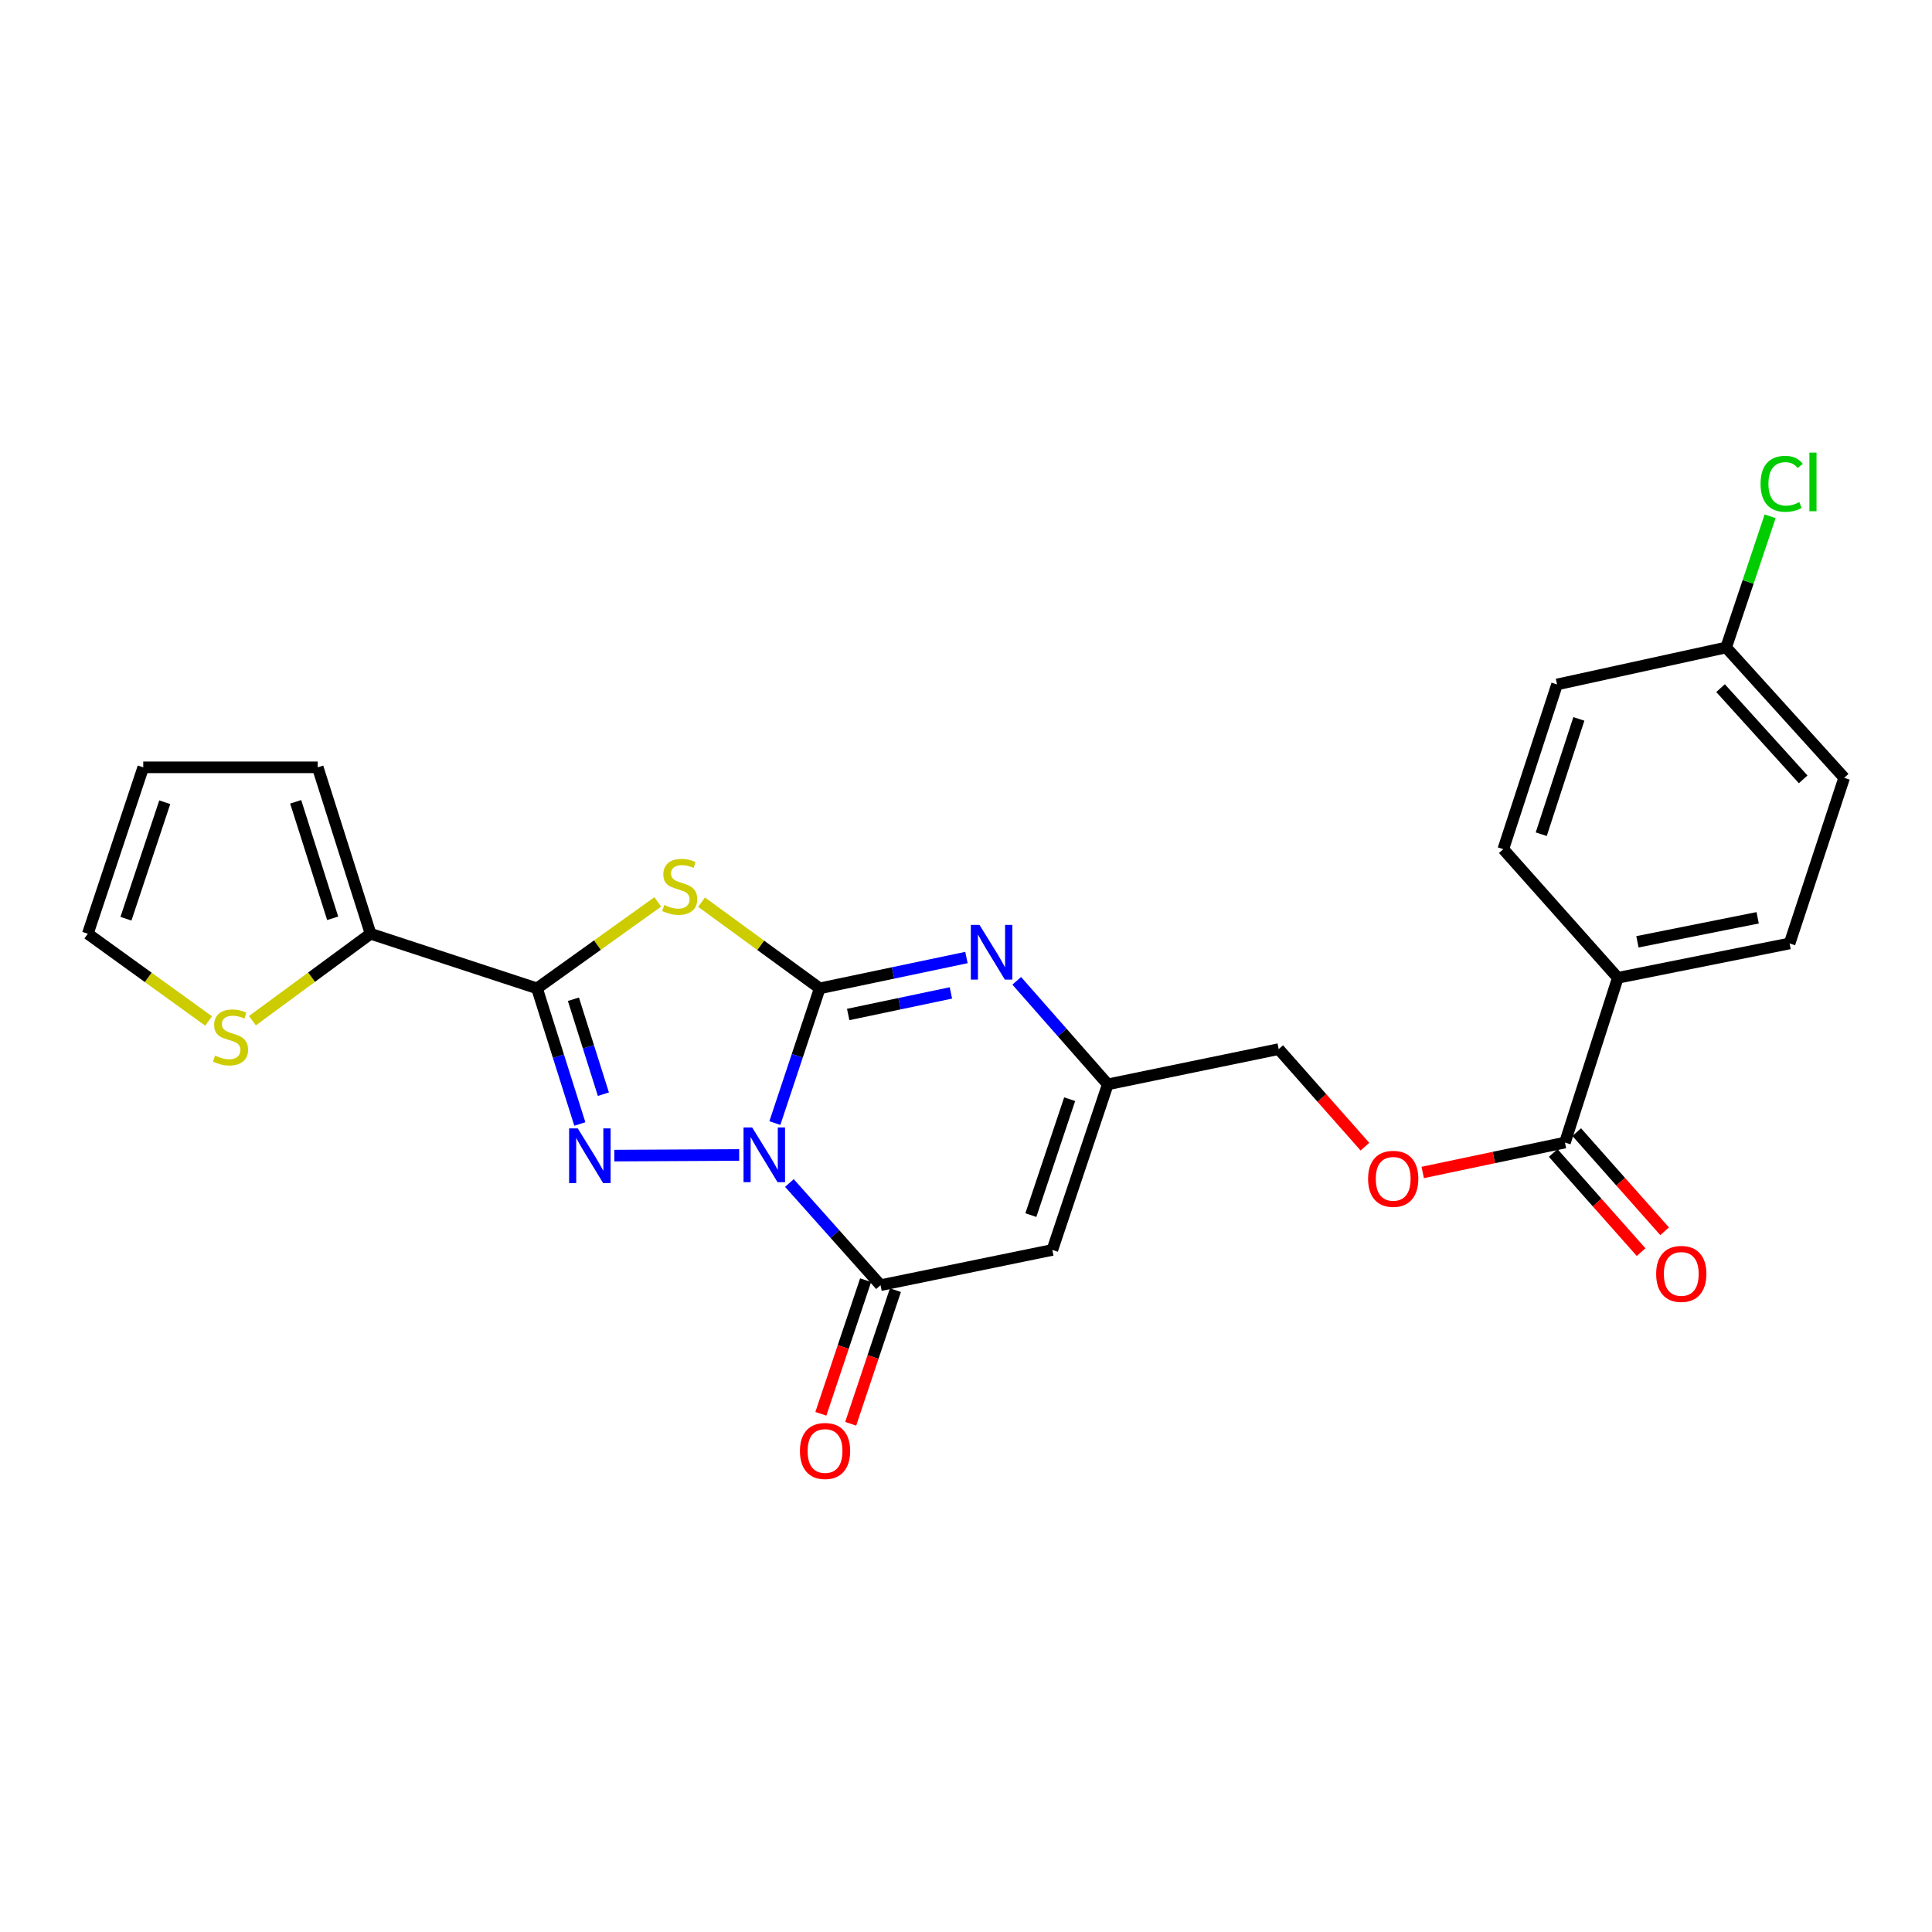 <?xml version='1.0' encoding='iso-8859-1'?>
<svg version='1.1' baseProfile='full'
              xmlns='http://www.w3.org/2000/svg'
                      xmlns:rdkit='http://www.rdkit.org/xml'
                      xmlns:xlink='http://www.w3.org/1999/xlink'
                  xml:space='preserve'
width='1000px' height='1000px' viewBox='0 0 1000 1000'>
<!-- END OF HEADER -->
<rect style='opacity:1.0;fill:#FFFFFF;stroke:none' width='1000' height='1000' x='0' y='0'> </rect>
<path class='bond-0' d='M 401.066,581.313 L 412.676,546.442' style='fill:none;fill-rule:evenodd;stroke:#0000FF;stroke-width:6px;stroke-linecap:butt;stroke-linejoin:miter;stroke-opacity:1' />
<path class='bond-0' d='M 412.676,546.442 L 424.286,511.571' style='fill:none;fill-rule:evenodd;stroke:#000000;stroke-width:6px;stroke-linecap:butt;stroke-linejoin:miter;stroke-opacity:1' />
<path class='bond-1' d='M 382.598,597.81 L 317.982,598.14' style='fill:none;fill-rule:evenodd;stroke:#0000FF;stroke-width:6px;stroke-linecap:butt;stroke-linejoin:miter;stroke-opacity:1' />
<path class='bond-4' d='M 408.595,612.322 L 432.174,638.763' style='fill:none;fill-rule:evenodd;stroke:#0000FF;stroke-width:6px;stroke-linecap:butt;stroke-linejoin:miter;stroke-opacity:1' />
<path class='bond-4' d='M 432.174,638.763 L 455.752,665.205' style='fill:none;fill-rule:evenodd;stroke:#000000;stroke-width:6px;stroke-linecap:butt;stroke-linejoin:miter;stroke-opacity:1' />
<path class='bond-2' d='M 424.286,511.571 L 393.709,489.266' style='fill:none;fill-rule:evenodd;stroke:#000000;stroke-width:6px;stroke-linecap:butt;stroke-linejoin:miter;stroke-opacity:1' />
<path class='bond-2' d='M 393.709,489.266 L 363.131,466.96' style='fill:none;fill-rule:evenodd;stroke:#CCCC00;stroke-width:6px;stroke-linecap:butt;stroke-linejoin:miter;stroke-opacity:1' />
<path class='bond-5' d='M 424.286,511.571 L 462.258,503.592' style='fill:none;fill-rule:evenodd;stroke:#000000;stroke-width:6px;stroke-linecap:butt;stroke-linejoin:miter;stroke-opacity:1' />
<path class='bond-5' d='M 462.258,503.592 L 500.23,495.613' style='fill:none;fill-rule:evenodd;stroke:#0000FF;stroke-width:6px;stroke-linecap:butt;stroke-linejoin:miter;stroke-opacity:1' />
<path class='bond-5' d='M 439.024,525.101 L 465.604,519.515' style='fill:none;fill-rule:evenodd;stroke:#000000;stroke-width:6px;stroke-linecap:butt;stroke-linejoin:miter;stroke-opacity:1' />
<path class='bond-5' d='M 465.604,519.515 L 492.185,513.929' style='fill:none;fill-rule:evenodd;stroke:#0000FF;stroke-width:6px;stroke-linecap:butt;stroke-linejoin:miter;stroke-opacity:1' />
<path class='bond-3' d='M 300.122,581.774 L 289.039,546.673' style='fill:none;fill-rule:evenodd;stroke:#0000FF;stroke-width:6px;stroke-linecap:butt;stroke-linejoin:miter;stroke-opacity:1' />
<path class='bond-3' d='M 289.039,546.673 L 277.957,511.571' style='fill:none;fill-rule:evenodd;stroke:#000000;stroke-width:6px;stroke-linecap:butt;stroke-linejoin:miter;stroke-opacity:1' />
<path class='bond-3' d='M 312.313,566.344 L 304.555,541.774' style='fill:none;fill-rule:evenodd;stroke:#0000FF;stroke-width:6px;stroke-linecap:butt;stroke-linejoin:miter;stroke-opacity:1' />
<path class='bond-3' d='M 304.555,541.774 L 296.797,517.203' style='fill:none;fill-rule:evenodd;stroke:#000000;stroke-width:6px;stroke-linecap:butt;stroke-linejoin:miter;stroke-opacity:1' />
<path class='bond-25' d='M 340.458,466.826 L 309.207,489.199' style='fill:none;fill-rule:evenodd;stroke:#CCCC00;stroke-width:6px;stroke-linecap:butt;stroke-linejoin:miter;stroke-opacity:1' />
<path class='bond-25' d='M 309.207,489.199 L 277.957,511.571' style='fill:none;fill-rule:evenodd;stroke:#000000;stroke-width:6px;stroke-linecap:butt;stroke-linejoin:miter;stroke-opacity:1' />
<path class='bond-8' d='M 277.957,511.571 L 191.802,483.305' style='fill:none;fill-rule:evenodd;stroke:#000000;stroke-width:6px;stroke-linecap:butt;stroke-linejoin:miter;stroke-opacity:1' />
<path class='bond-6' d='M 455.752,665.205 L 544.691,646.963' style='fill:none;fill-rule:evenodd;stroke:#000000;stroke-width:6px;stroke-linecap:butt;stroke-linejoin:miter;stroke-opacity:1' />
<path class='bond-12' d='M 448.038,662.622 L 436.459,697.201' style='fill:none;fill-rule:evenodd;stroke:#000000;stroke-width:6px;stroke-linecap:butt;stroke-linejoin:miter;stroke-opacity:1' />
<path class='bond-12' d='M 436.459,697.201 L 424.881,731.78' style='fill:none;fill-rule:evenodd;stroke:#FF0000;stroke-width:6px;stroke-linecap:butt;stroke-linejoin:miter;stroke-opacity:1' />
<path class='bond-12' d='M 463.467,667.788 L 451.888,702.367' style='fill:none;fill-rule:evenodd;stroke:#000000;stroke-width:6px;stroke-linecap:butt;stroke-linejoin:miter;stroke-opacity:1' />
<path class='bond-12' d='M 451.888,702.367 L 440.309,736.946' style='fill:none;fill-rule:evenodd;stroke:#FF0000;stroke-width:6px;stroke-linecap:butt;stroke-linejoin:miter;stroke-opacity:1' />
<path class='bond-26' d='M 526.259,507.675 L 549.825,534.463' style='fill:none;fill-rule:evenodd;stroke:#0000FF;stroke-width:6px;stroke-linecap:butt;stroke-linejoin:miter;stroke-opacity:1' />
<path class='bond-26' d='M 549.825,534.463 L 573.391,561.252' style='fill:none;fill-rule:evenodd;stroke:#000000;stroke-width:6px;stroke-linecap:butt;stroke-linejoin:miter;stroke-opacity:1' />
<path class='bond-7' d='M 544.691,646.963 L 573.391,561.252' style='fill:none;fill-rule:evenodd;stroke:#000000;stroke-width:6px;stroke-linecap:butt;stroke-linejoin:miter;stroke-opacity:1' />
<path class='bond-7' d='M 533.567,628.94 L 553.657,568.942' style='fill:none;fill-rule:evenodd;stroke:#000000;stroke-width:6px;stroke-linecap:butt;stroke-linejoin:miter;stroke-opacity:1' />
<path class='bond-18' d='M 573.391,561.252 L 661.85,543.02' style='fill:none;fill-rule:evenodd;stroke:#000000;stroke-width:6px;stroke-linecap:butt;stroke-linejoin:miter;stroke-opacity:1' />
<path class='bond-10' d='M 191.802,483.305 L 161.228,505.811' style='fill:none;fill-rule:evenodd;stroke:#000000;stroke-width:6px;stroke-linecap:butt;stroke-linejoin:miter;stroke-opacity:1' />
<path class='bond-10' d='M 161.228,505.811 L 130.654,528.316' style='fill:none;fill-rule:evenodd;stroke:#CCCC00;stroke-width:6px;stroke-linecap:butt;stroke-linejoin:miter;stroke-opacity:1' />
<path class='bond-14' d='M 191.802,483.305 L 164.449,397.169' style='fill:none;fill-rule:evenodd;stroke:#000000;stroke-width:6px;stroke-linecap:butt;stroke-linejoin:miter;stroke-opacity:1' />
<path class='bond-14' d='M 172.191,475.309 L 153.044,415.014' style='fill:none;fill-rule:evenodd;stroke:#000000;stroke-width:6px;stroke-linecap:butt;stroke-linejoin:miter;stroke-opacity:1' />
<path class='bond-9' d='M 810.024,591.38 L 773.208,599.121' style='fill:none;fill-rule:evenodd;stroke:#000000;stroke-width:6px;stroke-linecap:butt;stroke-linejoin:miter;stroke-opacity:1' />
<path class='bond-9' d='M 773.208,599.121 L 736.393,606.863' style='fill:none;fill-rule:evenodd;stroke:#FF0000;stroke-width:6px;stroke-linecap:butt;stroke-linejoin:miter;stroke-opacity:1' />
<path class='bond-11' d='M 810.024,591.38 L 837.386,506.103' style='fill:none;fill-rule:evenodd;stroke:#000000;stroke-width:6px;stroke-linecap:butt;stroke-linejoin:miter;stroke-opacity:1' />
<path class='bond-16' d='M 803.936,596.777 L 826.684,622.439' style='fill:none;fill-rule:evenodd;stroke:#000000;stroke-width:6px;stroke-linecap:butt;stroke-linejoin:miter;stroke-opacity:1' />
<path class='bond-16' d='M 826.684,622.439 L 849.433,648.101' style='fill:none;fill-rule:evenodd;stroke:#FF0000;stroke-width:6px;stroke-linecap:butt;stroke-linejoin:miter;stroke-opacity:1' />
<path class='bond-16' d='M 816.112,585.984 L 838.86,611.646' style='fill:none;fill-rule:evenodd;stroke:#000000;stroke-width:6px;stroke-linecap:butt;stroke-linejoin:miter;stroke-opacity:1' />
<path class='bond-16' d='M 838.86,611.646 L 861.608,637.308' style='fill:none;fill-rule:evenodd;stroke:#FF0000;stroke-width:6px;stroke-linecap:butt;stroke-linejoin:miter;stroke-opacity:1' />
<path class='bond-15' d='M 107.966,528.453 L 76.71,505.879' style='fill:none;fill-rule:evenodd;stroke:#CCCC00;stroke-width:6px;stroke-linecap:butt;stroke-linejoin:miter;stroke-opacity:1' />
<path class='bond-15' d='M 76.71,505.879 L 45.455,483.305' style='fill:none;fill-rule:evenodd;stroke:#000000;stroke-width:6px;stroke-linecap:butt;stroke-linejoin:miter;stroke-opacity:1' />
<path class='bond-19' d='M 837.386,506.103 L 926.288,488.331' style='fill:none;fill-rule:evenodd;stroke:#000000;stroke-width:6px;stroke-linecap:butt;stroke-linejoin:miter;stroke-opacity:1' />
<path class='bond-19' d='M 847.532,487.482 L 909.764,475.042' style='fill:none;fill-rule:evenodd;stroke:#000000;stroke-width:6px;stroke-linecap:butt;stroke-linejoin:miter;stroke-opacity:1' />
<path class='bond-20' d='M 837.386,506.103 L 778.106,439.528' style='fill:none;fill-rule:evenodd;stroke:#000000;stroke-width:6px;stroke-linecap:butt;stroke-linejoin:miter;stroke-opacity:1' />
<path class='bond-13' d='M 706.486,593.516 L 684.168,568.268' style='fill:none;fill-rule:evenodd;stroke:#FF0000;stroke-width:6px;stroke-linecap:butt;stroke-linejoin:miter;stroke-opacity:1' />
<path class='bond-13' d='M 684.168,568.268 L 661.85,543.02' style='fill:none;fill-rule:evenodd;stroke:#000000;stroke-width:6px;stroke-linecap:butt;stroke-linejoin:miter;stroke-opacity:1' />
<path class='bond-17' d='M 164.449,397.169 L 74.146,397.169' style='fill:none;fill-rule:evenodd;stroke:#000000;stroke-width:6px;stroke-linecap:butt;stroke-linejoin:miter;stroke-opacity:1' />
<path class='bond-27' d='M 45.455,483.305 L 74.146,397.169' style='fill:none;fill-rule:evenodd;stroke:#000000;stroke-width:6px;stroke-linecap:butt;stroke-linejoin:miter;stroke-opacity:1' />
<path class='bond-27' d='M 65.195,475.527 L 85.279,415.231' style='fill:none;fill-rule:evenodd;stroke:#000000;stroke-width:6px;stroke-linecap:butt;stroke-linejoin:miter;stroke-opacity:1' />
<path class='bond-22' d='M 926.288,488.331 L 954.545,402.593' style='fill:none;fill-rule:evenodd;stroke:#000000;stroke-width:6px;stroke-linecap:butt;stroke-linejoin:miter;stroke-opacity:1' />
<path class='bond-23' d='M 778.106,439.528 L 805.92,354.268' style='fill:none;fill-rule:evenodd;stroke:#000000;stroke-width:6px;stroke-linecap:butt;stroke-linejoin:miter;stroke-opacity:1' />
<path class='bond-23' d='M 797.746,431.785 L 817.216,372.103' style='fill:none;fill-rule:evenodd;stroke:#000000;stroke-width:6px;stroke-linecap:butt;stroke-linejoin:miter;stroke-opacity:1' />
<path class='bond-21' d='M 893.448,335.132 L 805.92,354.268' style='fill:none;fill-rule:evenodd;stroke:#000000;stroke-width:6px;stroke-linecap:butt;stroke-linejoin:miter;stroke-opacity:1' />
<path class='bond-24' d='M 893.448,335.132 L 904.832,301.185' style='fill:none;fill-rule:evenodd;stroke:#000000;stroke-width:6px;stroke-linecap:butt;stroke-linejoin:miter;stroke-opacity:1' />
<path class='bond-24' d='M 904.832,301.185 L 916.216,267.238' style='fill:none;fill-rule:evenodd;stroke:#00CC00;stroke-width:6px;stroke-linecap:butt;stroke-linejoin:miter;stroke-opacity:1' />
<path class='bond-28' d='M 893.448,335.132 L 954.545,402.593' style='fill:none;fill-rule:evenodd;stroke:#000000;stroke-width:6px;stroke-linecap:butt;stroke-linejoin:miter;stroke-opacity:1' />
<path class='bond-28' d='M 890.553,356.173 L 933.321,403.396' style='fill:none;fill-rule:evenodd;stroke:#000000;stroke-width:6px;stroke-linecap:butt;stroke-linejoin:miter;stroke-opacity:1' />
<path  class='atom-0' d='M 389.335 583.584
L 398.615 598.584
Q 399.535 600.064, 401.015 602.744
Q 402.495 605.424, 402.575 605.584
L 402.575 583.584
L 406.335 583.584
L 406.335 611.904
L 402.455 611.904
L 392.495 595.504
Q 391.335 593.584, 390.095 591.384
Q 388.895 589.184, 388.535 588.504
L 388.535 611.904
L 384.855 611.904
L 384.855 583.584
L 389.335 583.584
' fill='#0000FF'/>
<path  class='atom-2' d='M 299.05 584.045
L 308.33 599.045
Q 309.25 600.525, 310.73 603.205
Q 312.21 605.885, 312.29 606.045
L 312.29 584.045
L 316.05 584.045
L 316.05 612.365
L 312.17 612.365
L 302.21 595.965
Q 301.05 594.045, 299.81 591.845
Q 298.61 589.645, 298.25 588.965
L 298.25 612.365
L 294.57 612.365
L 294.57 584.045
L 299.05 584.045
' fill='#0000FF'/>
<path  class='atom-3' d='M 343.808 468.42
Q 344.128 468.54, 345.448 469.1
Q 346.768 469.66, 348.208 470.02
Q 349.688 470.34, 351.128 470.34
Q 353.808 470.34, 355.368 469.06
Q 356.928 467.74, 356.928 465.46
Q 356.928 463.9, 356.128 462.94
Q 355.368 461.98, 354.168 461.46
Q 352.968 460.94, 350.968 460.34
Q 348.448 459.58, 346.928 458.86
Q 345.448 458.14, 344.368 456.62
Q 343.328 455.1, 343.328 452.54
Q 343.328 448.98, 345.728 446.78
Q 348.168 444.58, 352.968 444.58
Q 356.248 444.58, 359.968 446.14
L 359.048 449.22
Q 355.648 447.82, 353.088 447.82
Q 350.328 447.82, 348.808 448.98
Q 347.288 450.1, 347.328 452.06
Q 347.328 453.58, 348.088 454.5
Q 348.888 455.42, 350.008 455.94
Q 351.168 456.46, 353.088 457.06
Q 355.648 457.86, 357.168 458.66
Q 358.688 459.46, 359.768 461.1
Q 360.888 462.7, 360.888 465.46
Q 360.888 469.38, 358.248 471.5
Q 355.648 473.58, 351.288 473.58
Q 348.768 473.58, 346.848 473.02
Q 344.968 472.5, 342.728 471.58
L 343.808 468.42
' fill='#CCCC00'/>
<path  class='atom-6' d='M 506.983 478.718
L 516.263 493.718
Q 517.183 495.198, 518.663 497.878
Q 520.143 500.558, 520.223 500.718
L 520.223 478.718
L 523.983 478.718
L 523.983 507.038
L 520.103 507.038
L 510.143 490.638
Q 508.983 488.718, 507.743 486.518
Q 506.543 484.318, 506.183 483.638
L 506.183 507.038
L 502.503 507.038
L 502.503 478.718
L 506.983 478.718
' fill='#0000FF'/>
<path  class='atom-11' d='M 111.324 546.376
Q 111.644 546.496, 112.964 547.056
Q 114.284 547.616, 115.724 547.976
Q 117.204 548.296, 118.644 548.296
Q 121.324 548.296, 122.884 547.016
Q 124.444 545.696, 124.444 543.416
Q 124.444 541.856, 123.644 540.896
Q 122.884 539.936, 121.684 539.416
Q 120.484 538.896, 118.484 538.296
Q 115.964 537.536, 114.444 536.816
Q 112.964 536.096, 111.884 534.576
Q 110.844 533.056, 110.844 530.496
Q 110.844 526.936, 113.244 524.736
Q 115.684 522.536, 120.484 522.536
Q 123.764 522.536, 127.484 524.096
L 126.564 527.176
Q 123.164 525.776, 120.604 525.776
Q 117.844 525.776, 116.324 526.936
Q 114.804 528.056, 114.844 530.016
Q 114.844 531.536, 115.604 532.456
Q 116.404 533.376, 117.524 533.896
Q 118.684 534.416, 120.604 535.016
Q 123.164 535.816, 124.684 536.616
Q 126.204 537.416, 127.284 539.056
Q 128.404 540.656, 128.404 543.416
Q 128.404 547.336, 125.764 549.456
Q 123.164 551.536, 118.804 551.536
Q 116.284 551.536, 114.364 550.976
Q 112.484 550.456, 110.244 549.536
L 111.324 546.376
' fill='#CCCC00'/>
<path  class='atom-13' d='M 414.043 751.023
Q 414.043 744.223, 417.403 740.423
Q 420.763 736.623, 427.043 736.623
Q 433.323 736.623, 436.683 740.423
Q 440.043 744.223, 440.043 751.023
Q 440.043 757.903, 436.643 761.823
Q 433.243 765.703, 427.043 765.703
Q 420.803 765.703, 417.403 761.823
Q 414.043 757.943, 414.043 751.023
M 427.043 762.503
Q 431.363 762.503, 433.683 759.623
Q 436.043 756.703, 436.043 751.023
Q 436.043 745.463, 433.683 742.663
Q 431.363 739.823, 427.043 739.823
Q 422.723 739.823, 420.363 742.623
Q 418.043 745.423, 418.043 751.023
Q 418.043 756.743, 420.363 759.623
Q 422.723 762.503, 427.043 762.503
' fill='#FF0000'/>
<path  class='atom-14' d='M 708.121 610.154
Q 708.121 603.354, 711.481 599.554
Q 714.841 595.754, 721.121 595.754
Q 727.401 595.754, 730.761 599.554
Q 734.121 603.354, 734.121 610.154
Q 734.121 617.034, 730.721 620.954
Q 727.321 624.834, 721.121 624.834
Q 714.881 624.834, 711.481 620.954
Q 708.121 617.074, 708.121 610.154
M 721.121 621.634
Q 725.441 621.634, 727.761 618.754
Q 730.121 615.834, 730.121 610.154
Q 730.121 604.594, 727.761 601.794
Q 725.441 598.954, 721.121 598.954
Q 716.801 598.954, 714.441 601.754
Q 712.121 604.554, 712.121 610.154
Q 712.121 615.874, 714.441 618.754
Q 716.801 621.634, 721.121 621.634
' fill='#FF0000'/>
<path  class='atom-17' d='M 857.226 659.373
Q 857.226 652.573, 860.586 648.773
Q 863.946 644.973, 870.226 644.973
Q 876.506 644.973, 879.866 648.773
Q 883.226 652.573, 883.226 659.373
Q 883.226 666.253, 879.826 670.173
Q 876.426 674.053, 870.226 674.053
Q 863.986 674.053, 860.586 670.173
Q 857.226 666.293, 857.226 659.373
M 870.226 670.853
Q 874.546 670.853, 876.866 667.973
Q 879.226 665.053, 879.226 659.373
Q 879.226 653.813, 876.866 651.013
Q 874.546 648.173, 870.226 648.173
Q 865.906 648.173, 863.546 650.973
Q 861.226 653.773, 861.226 659.373
Q 861.226 665.093, 863.546 667.973
Q 865.906 670.853, 870.226 670.853
' fill='#FF0000'/>
<path  class='atom-25' d='M 911.264 250.418
Q 911.264 243.378, 914.544 239.698
Q 917.864 235.978, 924.144 235.978
Q 929.984 235.978, 933.104 240.098
L 930.464 242.258
Q 928.184 239.258, 924.144 239.258
Q 919.864 239.258, 917.584 242.138
Q 915.344 244.978, 915.344 250.418
Q 915.344 256.018, 917.664 258.898
Q 920.024 261.778, 924.584 261.778
Q 927.704 261.778, 931.344 259.898
L 932.464 262.898
Q 930.984 263.858, 928.744 264.418
Q 926.504 264.978, 924.024 264.978
Q 917.864 264.978, 914.544 261.218
Q 911.264 257.458, 911.264 250.418
' fill='#00CC00'/>
<path  class='atom-25' d='M 936.544 234.258
L 940.224 234.258
L 940.224 264.618
L 936.544 264.618
L 936.544 234.258
' fill='#00CC00'/>
</svg>
